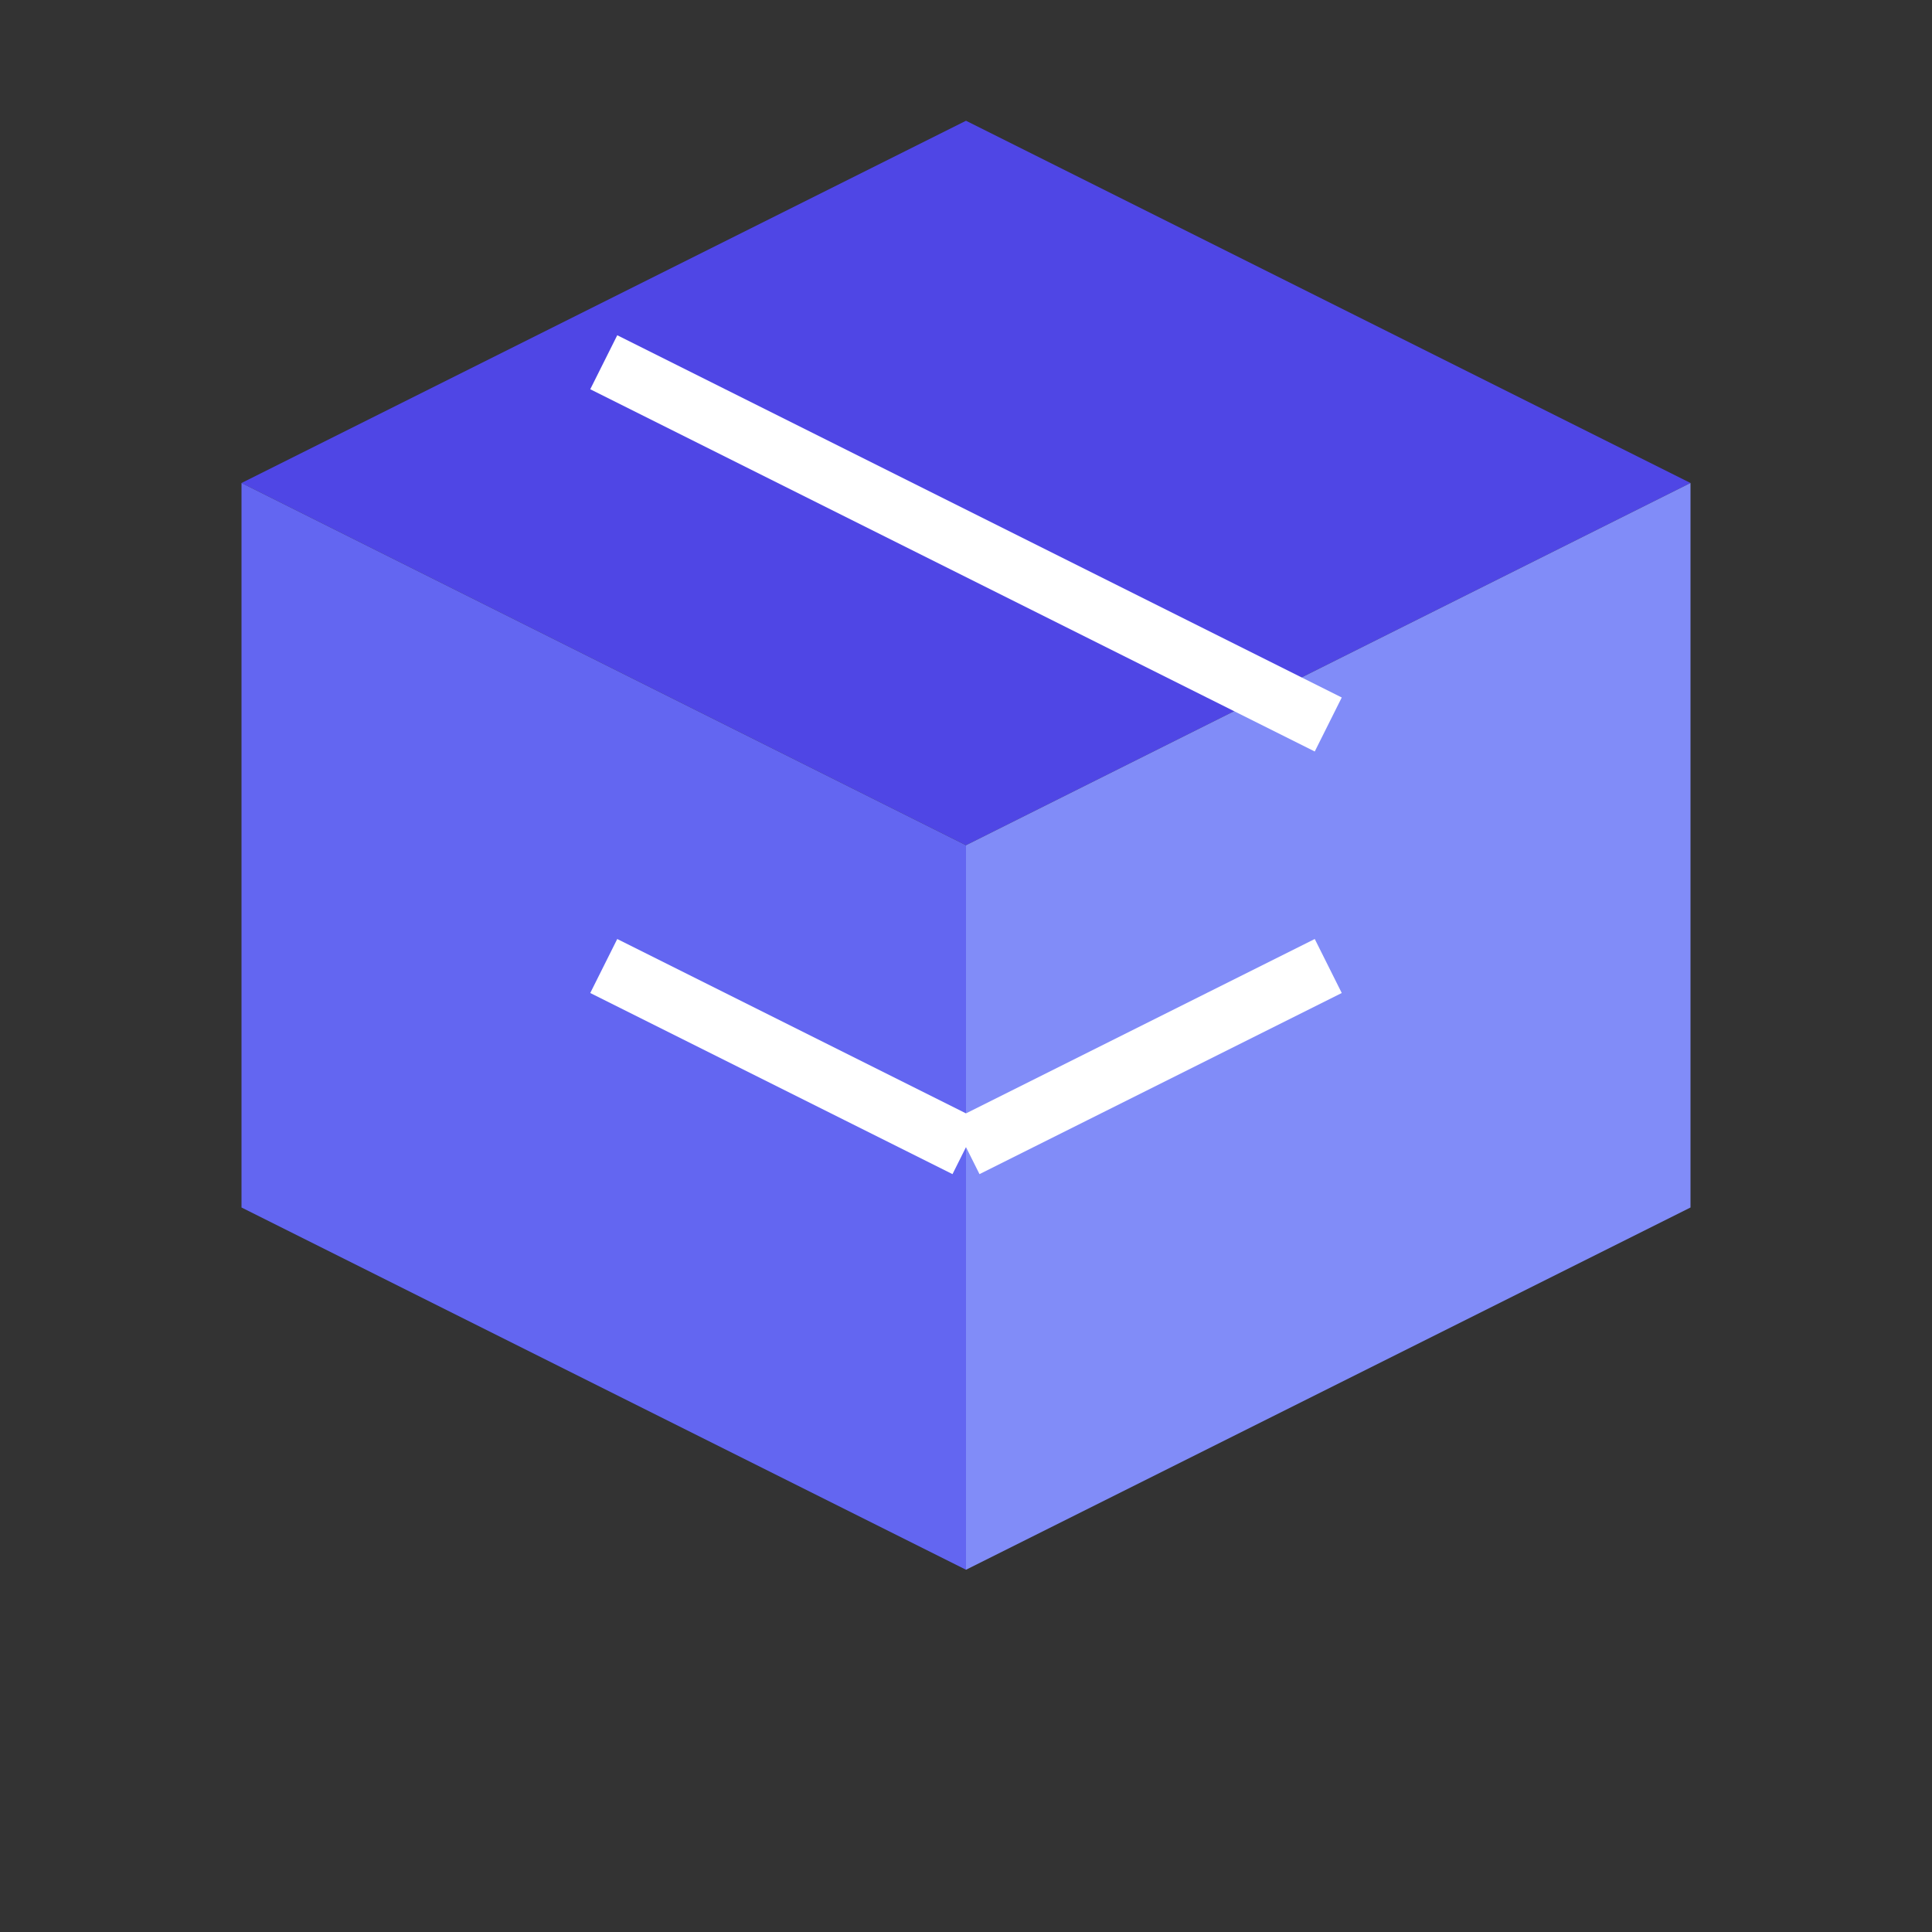                 <svg width="32" height="32" viewBox="0 0 32 32" fill="none" xmlns="http://www.w3.org/2000/svg" className="mr-2">
                  <rect x="0" y="0" width="32" height="32" fill="#333333" stroke="none"/>
                  <path d="M16 2L4 8L16 14L28 8L16 2Z" fill="#4F46E5"/>
                  <path d="M4 8V20L16 26V14L4 8Z" fill="#6366F1"/>
                  <path d="M16 14V26L28 20V8L16 14Z" fill="#818CF8"/>
                  <path d="M10 6L22 12M10 16L16 19M22 16L16 19" stroke="white" strokeWidth="1" strokeLinecap="round"/>
                </svg>